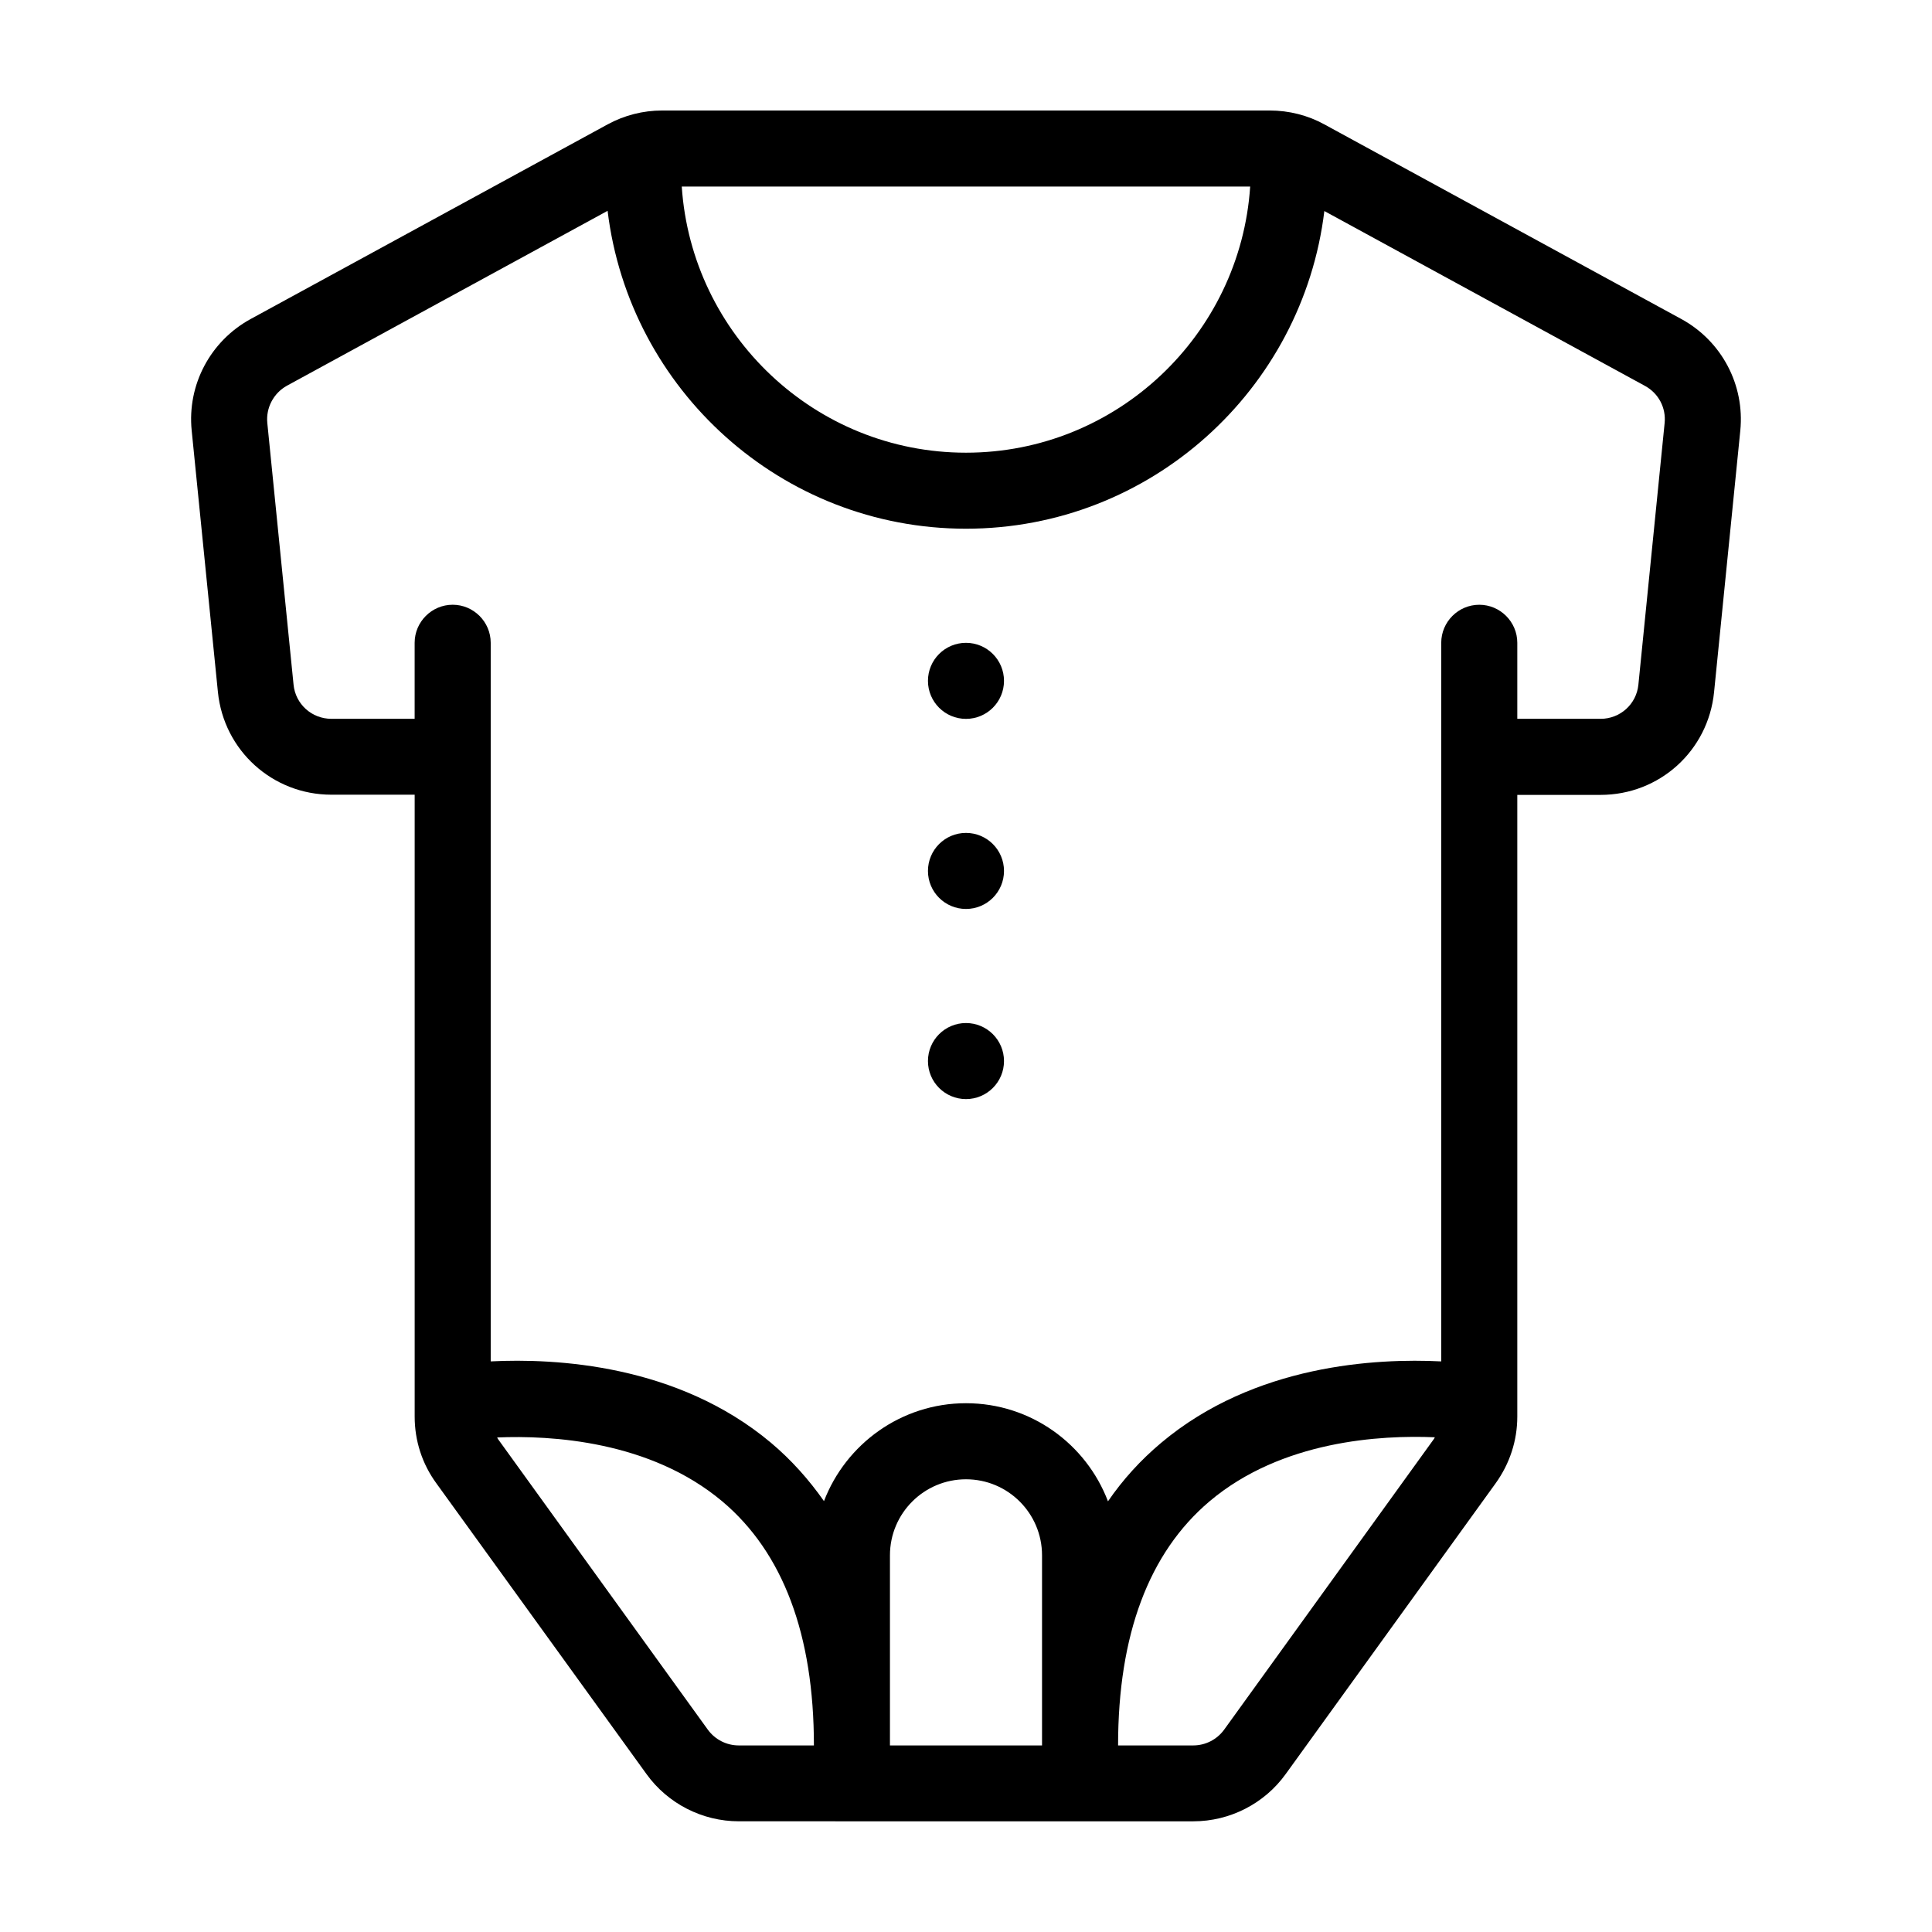 <?xml version="1.0" encoding="UTF-8"?>
<!-- Uploaded to: SVG Repo, www.svgrepo.com, Generator: SVG Repo Mixer Tools -->
<svg fill="#000000" width="800px" height="800px" version="1.1" viewBox="144 144 512 512" xmlns="http://www.w3.org/2000/svg">
 <g>
  <path d="m589.58 228.55-94.617-51.59c-4.383-2.418-9.418-3.676-14.457-3.676h-161.02c-5.039 0-10.027 1.258-14.461 3.68l-94.613 51.586c-10.68 5.844-16.828 17.434-15.617 29.523l6.953 69.324c1.562 15.516 14.508 27.207 30.078 27.207h22.066v164.8c0 6.398 1.965 12.496 5.742 17.684l55.672 77.031c5.644 7.859 14.812 12.543 24.484 12.543l29.977 0.004h90.484c9.672 0 18.844-4.684 24.484-12.543l55.621-77.031c3.731-5.195 5.742-11.289 5.742-17.688v-164.75h22.066c15.617 0 28.516-11.688 30.078-27.207l6.953-69.324c1.211-12.141-4.938-23.73-15.617-29.574zm-114.27-35.113c-2.617 39.297-35.367 70.531-75.316 70.531-39.953 0-72.703-31.234-75.32-70.531zm-143.73 408.94-55.621-77.031c-0.102-0.152-0.152-0.301-0.203-0.402 14.207-0.605 40.559 0.855 59.703 16.977 16.07 13.551 24.234 35.316 24.234 64.637h-19.902c-3.273 0-6.297-1.559-8.211-4.18zm48.266 4.18v-50.379c0-11.133 9.02-20.152 20.152-20.152s20.152 9.02 20.152 20.152v50.383zm88.566-4.18c-1.914 2.621-4.938 4.18-8.211 4.18h-19.898c0-29.32 8.16-51.086 24.234-64.688 19.145-16.172 45.492-17.582 59.703-16.977-0.102 0.152-0.102 0.301-0.203 0.402zm109.78-276.95c-0.504 5.188-4.836 9.07-10.027 9.07h-22.066v-20.152c0-5.543-4.535-10.078-10.078-10.078-5.543 0-10.078 4.535-10.078 10.078v190.44c-17.129-0.855-49.473 0.754-74.262 21.613-5.391 4.535-10.078 9.672-14.055 15.469-5.789-15.219-20.449-26-37.629-26s-31.84 10.832-37.633 25.945c-4.031-5.742-8.664-10.934-14.055-15.469-24.793-20.805-57.137-22.418-74.266-21.562v-190.44c0-5.543-4.535-10.078-10.078-10.078s-10.078 4.535-10.078 10.078v20.152h-22.066c-5.188 0-9.523-3.879-10.027-9.07l-6.953-69.324c-0.402-4.031 1.664-7.91 5.188-9.875l84.992-46.352c5.75 47.414 46.105 84.242 94.977 84.242s89.227-36.828 94.969-84.188l84.992 46.352c3.578 1.965 5.594 5.793 5.188 9.824z"/>
  <path d="m410.07 324.43c0 5.566-4.512 10.078-10.074 10.078-5.566 0-10.078-4.512-10.078-10.078 0-5.562 4.512-10.074 10.078-10.074 5.562 0 10.074 4.512 10.074 10.074"/>
  <path d="m410.07 374.81c0 5.562-4.512 10.074-10.074 10.074-5.566 0-10.078-4.512-10.078-10.074 0-5.566 4.512-10.078 10.078-10.078 5.562 0 10.074 4.512 10.074 10.078"/>
  <path d="m410.07 425.19c0 5.566-4.512 10.078-10.074 10.078-5.566 0-10.078-4.512-10.078-10.078 0-5.562 4.512-10.074 10.078-10.074 5.562 0 10.074 4.512 10.074 10.074"/>
 </g>
</svg>
